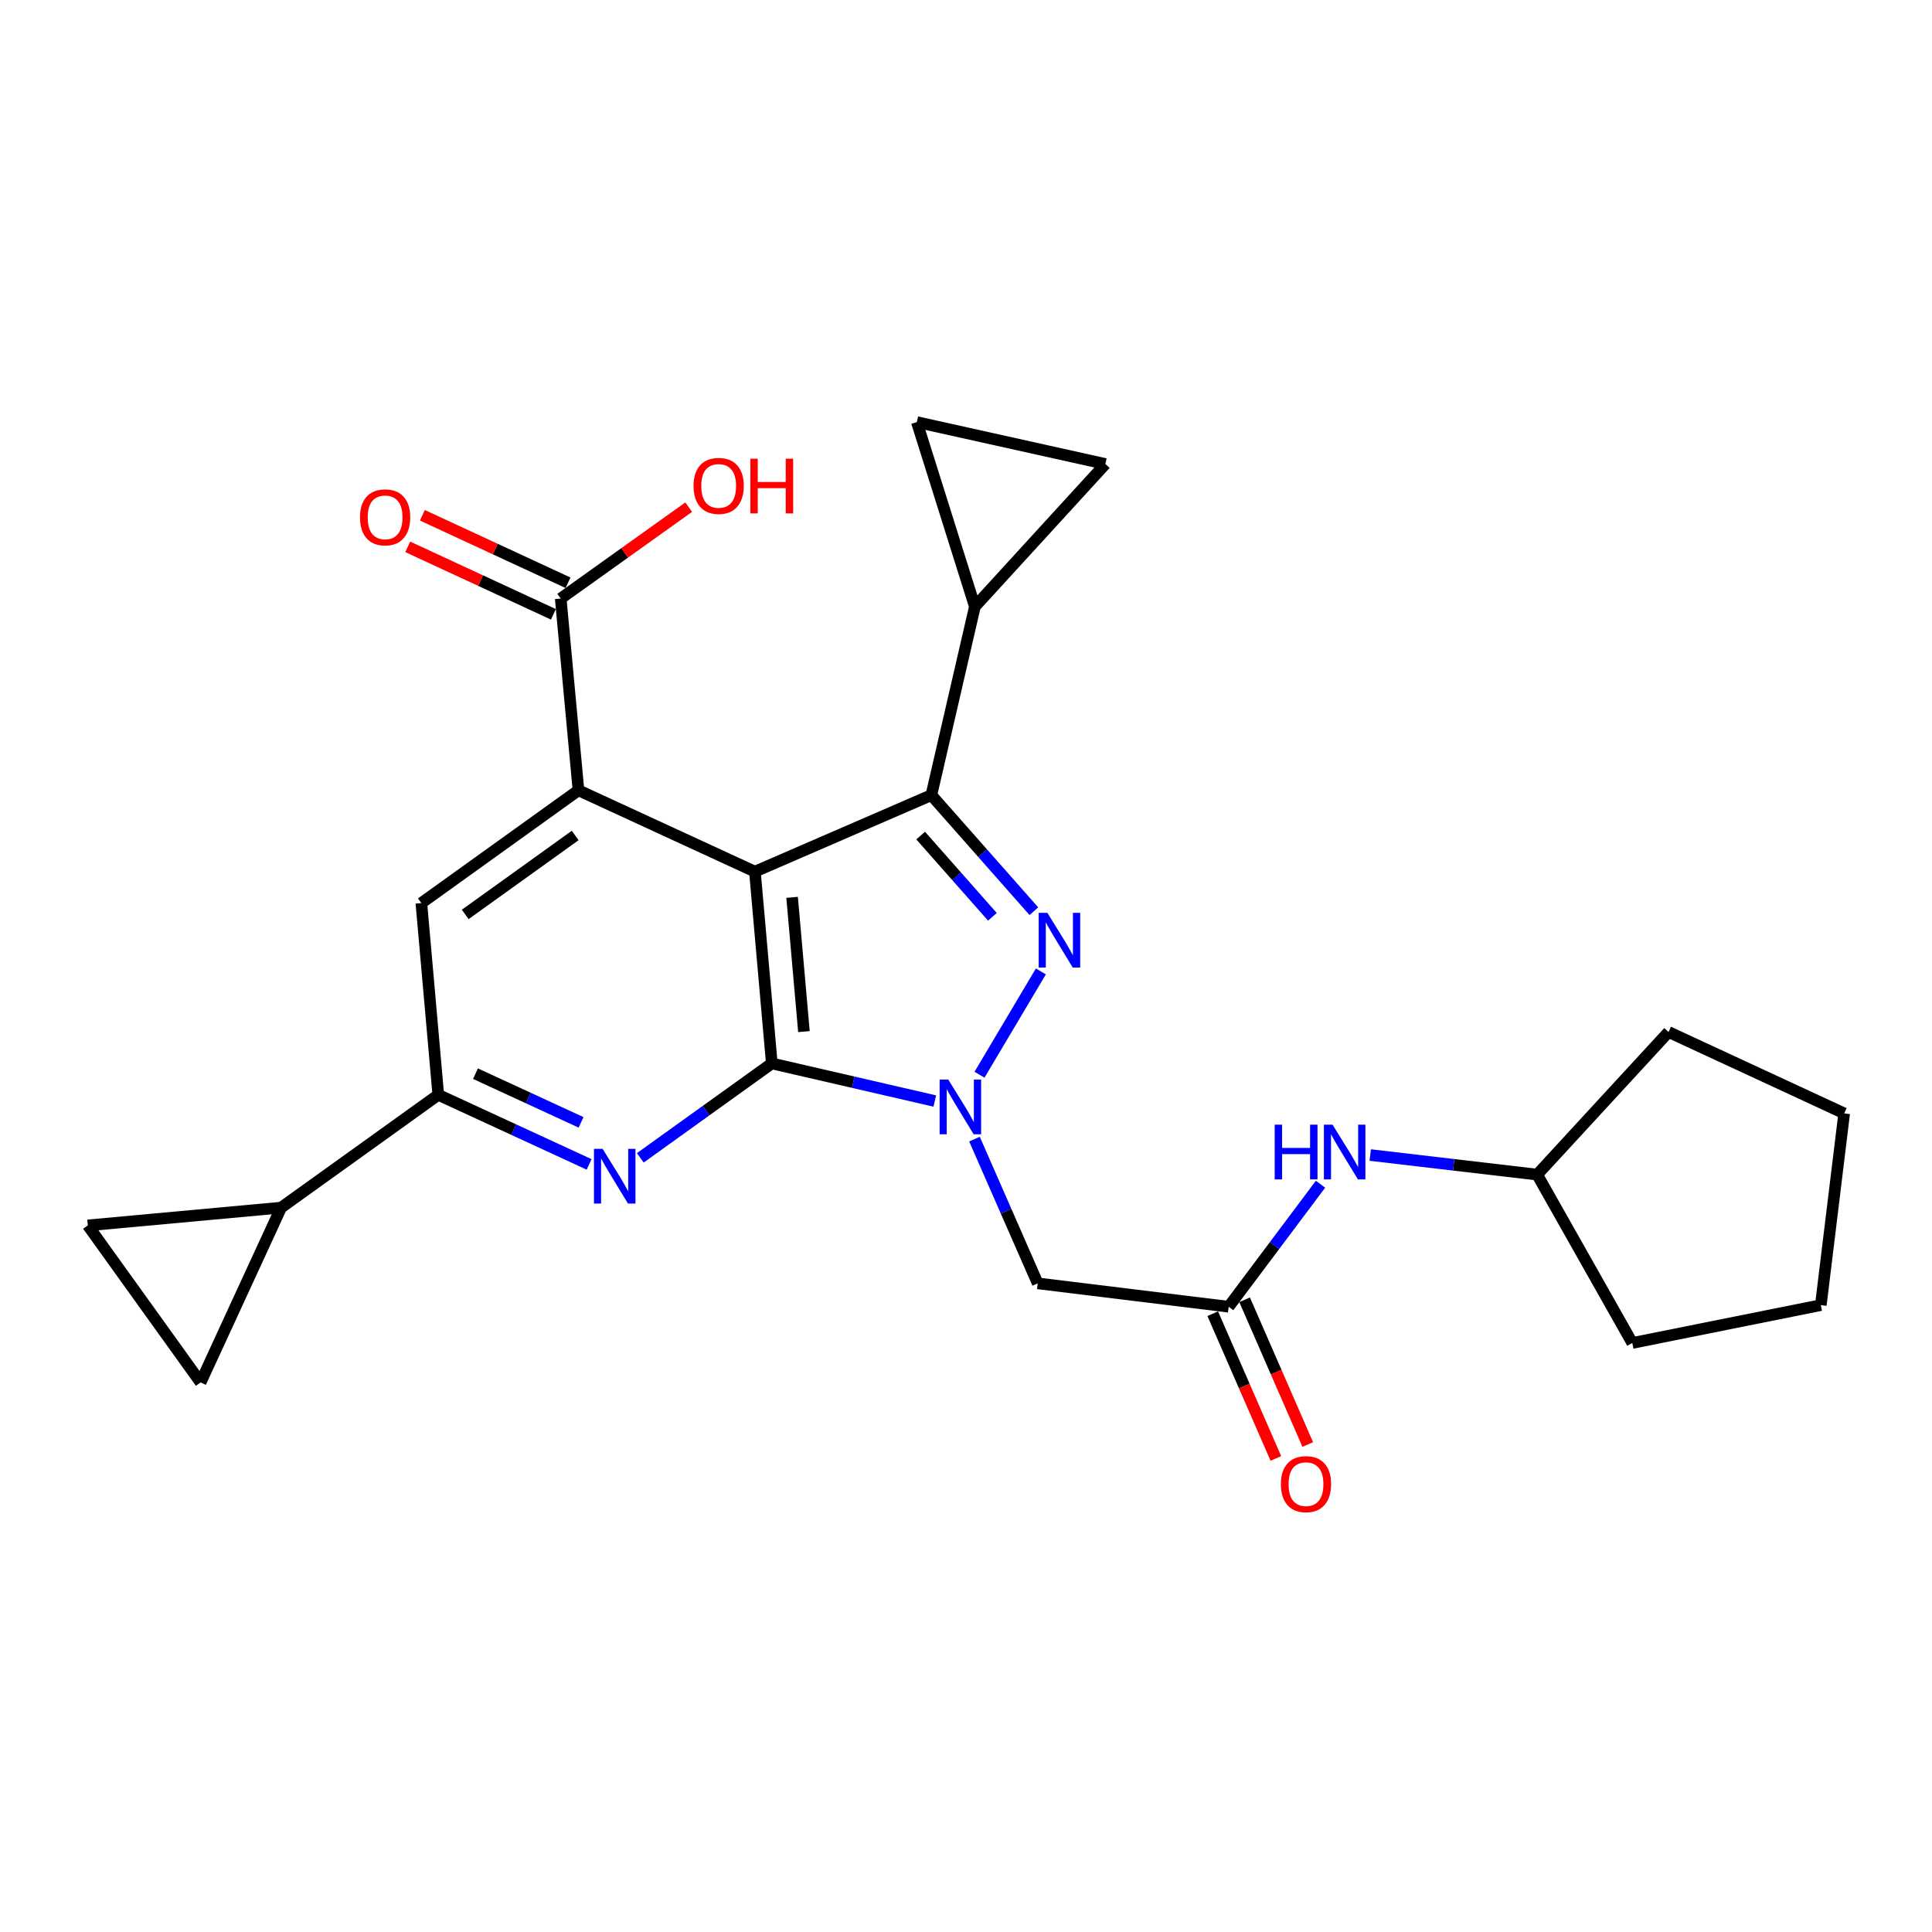 <?xml version='1.0' encoding='iso-8859-1'?>
<svg version='1.1' baseProfile='full'
              xmlns='http://www.w3.org/2000/svg'
                      xmlns:rdkit='http://www.rdkit.org/xml'
                      xmlns:xlink='http://www.w3.org/1999/xlink'
                  xml:space='preserve'
width='1000px' height='1000px' viewBox='0 0 1000 1000'>
<!-- END OF HEADER -->
<rect style='opacity:1.0;fill:#FFFFFF;stroke:none' width='1000' height='1000' x='0' y='0'> </rect>
<path class='bond-0' d='M 390.739,451.157 L 399.484,550.423' style='fill:none;fill-rule:evenodd;stroke:#000000;stroke-width:6px;stroke-linecap:butt;stroke-linejoin:miter;stroke-opacity:1' />
<path class='bond-0' d='M 409.991,464.467 L 416.112,533.953' style='fill:none;fill-rule:evenodd;stroke:#000000;stroke-width:6px;stroke-linecap:butt;stroke-linejoin:miter;stroke-opacity:1' />
<path class='bond-3' d='M 390.739,451.157 L 482.07,411.555' style='fill:none;fill-rule:evenodd;stroke:#000000;stroke-width:6px;stroke-linecap:butt;stroke-linejoin:miter;stroke-opacity:1' />
<path class='bond-4' d='M 390.739,451.157 L 299.417,409.054' style='fill:none;fill-rule:evenodd;stroke:#000000;stroke-width:6px;stroke-linecap:butt;stroke-linejoin:miter;stroke-opacity:1' />
<path class='bond-1' d='M 399.484,550.423 L 441.664,560.156' style='fill:none;fill-rule:evenodd;stroke:#000000;stroke-width:6px;stroke-linecap:butt;stroke-linejoin:miter;stroke-opacity:1' />
<path class='bond-1' d='M 441.664,560.156 L 483.844,569.89' style='fill:none;fill-rule:evenodd;stroke:#0000FF;stroke-width:6px;stroke-linecap:butt;stroke-linejoin:miter;stroke-opacity:1' />
<path class='bond-5' d='M 399.484,550.423 L 365.452,574.86' style='fill:none;fill-rule:evenodd;stroke:#000000;stroke-width:6px;stroke-linecap:butt;stroke-linejoin:miter;stroke-opacity:1' />
<path class='bond-5' d='M 365.452,574.86 L 331.42,599.297' style='fill:none;fill-rule:evenodd;stroke:#0000FF;stroke-width:6px;stroke-linecap:butt;stroke-linejoin:miter;stroke-opacity:1' />
<path class='bond-7' d='M 504.388,589.598 L 520.755,626.933' style='fill:none;fill-rule:evenodd;stroke:#0000FF;stroke-width:6px;stroke-linecap:butt;stroke-linejoin:miter;stroke-opacity:1' />
<path class='bond-7' d='M 520.755,626.933 L 537.121,664.267' style='fill:none;fill-rule:evenodd;stroke:#000000;stroke-width:6px;stroke-linecap:butt;stroke-linejoin:miter;stroke-opacity:1' />
<path class='bond-26' d='M 506.991,556.276 L 538.752,502.812' style='fill:none;fill-rule:evenodd;stroke:#0000FF;stroke-width:6px;stroke-linecap:butt;stroke-linejoin:miter;stroke-opacity:1' />
<path class='bond-2' d='M 535.123,471.63 L 508.597,441.593' style='fill:none;fill-rule:evenodd;stroke:#0000FF;stroke-width:6px;stroke-linecap:butt;stroke-linejoin:miter;stroke-opacity:1' />
<path class='bond-2' d='M 508.597,441.593 L 482.07,411.555' style='fill:none;fill-rule:evenodd;stroke:#000000;stroke-width:6px;stroke-linecap:butt;stroke-linejoin:miter;stroke-opacity:1' />
<path class='bond-2' d='M 513.666,474.541 L 495.097,453.514' style='fill:none;fill-rule:evenodd;stroke:#0000FF;stroke-width:6px;stroke-linecap:butt;stroke-linejoin:miter;stroke-opacity:1' />
<path class='bond-2' d='M 495.097,453.514 L 476.528,432.488' style='fill:none;fill-rule:evenodd;stroke:#000000;stroke-width:6px;stroke-linecap:butt;stroke-linejoin:miter;stroke-opacity:1' />
<path class='bond-8' d='M 482.07,411.555 L 504.593,313.99' style='fill:none;fill-rule:evenodd;stroke:#000000;stroke-width:6px;stroke-linecap:butt;stroke-linejoin:miter;stroke-opacity:1' />
<path class='bond-9' d='M 299.417,409.054 L 218.092,467.436' style='fill:none;fill-rule:evenodd;stroke:#000000;stroke-width:6px;stroke-linecap:butt;stroke-linejoin:miter;stroke-opacity:1' />
<path class='bond-9' d='M 297.721,432.441 L 240.793,473.309' style='fill:none;fill-rule:evenodd;stroke:#000000;stroke-width:6px;stroke-linecap:butt;stroke-linejoin:miter;stroke-opacity:1' />
<path class='bond-10' d='M 299.417,409.054 L 290.222,309.808' style='fill:none;fill-rule:evenodd;stroke:#000000;stroke-width:6px;stroke-linecap:butt;stroke-linejoin:miter;stroke-opacity:1' />
<path class='bond-27' d='M 304.924,602.692 L 265.89,584.687' style='fill:none;fill-rule:evenodd;stroke:#0000FF;stroke-width:6px;stroke-linecap:butt;stroke-linejoin:miter;stroke-opacity:1' />
<path class='bond-27' d='M 265.89,584.687 L 226.856,566.682' style='fill:none;fill-rule:evenodd;stroke:#000000;stroke-width:6px;stroke-linecap:butt;stroke-linejoin:miter;stroke-opacity:1' />
<path class='bond-27' d='M 300.757,580.936 L 273.434,568.333' style='fill:none;fill-rule:evenodd;stroke:#0000FF;stroke-width:6px;stroke-linecap:butt;stroke-linejoin:miter;stroke-opacity:1' />
<path class='bond-27' d='M 273.434,568.333 L 246.11,555.73' style='fill:none;fill-rule:evenodd;stroke:#000000;stroke-width:6px;stroke-linecap:butt;stroke-linejoin:miter;stroke-opacity:1' />
<path class='bond-6' d='M 226.856,566.682 L 218.092,467.436' style='fill:none;fill-rule:evenodd;stroke:#000000;stroke-width:6px;stroke-linecap:butt;stroke-linejoin:miter;stroke-opacity:1' />
<path class='bond-11' d='M 226.856,566.682 L 145.521,625.065' style='fill:none;fill-rule:evenodd;stroke:#000000;stroke-width:6px;stroke-linecap:butt;stroke-linejoin:miter;stroke-opacity:1' />
<path class='bond-12' d='M 537.121,664.267 L 635.956,676.364' style='fill:none;fill-rule:evenodd;stroke:#000000;stroke-width:6px;stroke-linecap:butt;stroke-linejoin:miter;stroke-opacity:1' />
<path class='bond-13' d='M 504.593,313.99 L 474.556,218.476' style='fill:none;fill-rule:evenodd;stroke:#000000;stroke-width:6px;stroke-linecap:butt;stroke-linejoin:miter;stroke-opacity:1' />
<path class='bond-14' d='M 504.593,313.99 L 572.141,240.169' style='fill:none;fill-rule:evenodd;stroke:#000000;stroke-width:6px;stroke-linecap:butt;stroke-linejoin:miter;stroke-opacity:1' />
<path class='bond-18' d='M 294.008,301.637 L 256.315,284.172' style='fill:none;fill-rule:evenodd;stroke:#000000;stroke-width:6px;stroke-linecap:butt;stroke-linejoin:miter;stroke-opacity:1' />
<path class='bond-18' d='M 256.315,284.172 L 218.621,266.707' style='fill:none;fill-rule:evenodd;stroke:#FF0000;stroke-width:6px;stroke-linecap:butt;stroke-linejoin:miter;stroke-opacity:1' />
<path class='bond-18' d='M 286.436,317.978 L 248.743,300.513' style='fill:none;fill-rule:evenodd;stroke:#000000;stroke-width:6px;stroke-linecap:butt;stroke-linejoin:miter;stroke-opacity:1' />
<path class='bond-18' d='M 248.743,300.513 L 211.05,283.049' style='fill:none;fill-rule:evenodd;stroke:#FF0000;stroke-width:6px;stroke-linecap:butt;stroke-linejoin:miter;stroke-opacity:1' />
<path class='bond-20' d='M 290.222,309.808 L 323.344,286.155' style='fill:none;fill-rule:evenodd;stroke:#000000;stroke-width:6px;stroke-linecap:butt;stroke-linejoin:miter;stroke-opacity:1' />
<path class='bond-20' d='M 323.344,286.155 L 356.467,262.502' style='fill:none;fill-rule:evenodd;stroke:#FF0000;stroke-width:6px;stroke-linecap:butt;stroke-linejoin:miter;stroke-opacity:1' />
<path class='bond-15' d='M 145.521,625.065 L 45.455,634.26' style='fill:none;fill-rule:evenodd;stroke:#000000;stroke-width:6px;stroke-linecap:butt;stroke-linejoin:miter;stroke-opacity:1' />
<path class='bond-16' d='M 145.521,625.065 L 103.837,715.546' style='fill:none;fill-rule:evenodd;stroke:#000000;stroke-width:6px;stroke-linecap:butt;stroke-linejoin:miter;stroke-opacity:1' />
<path class='bond-17' d='M 635.956,676.364 L 659.727,644.657' style='fill:none;fill-rule:evenodd;stroke:#000000;stroke-width:6px;stroke-linecap:butt;stroke-linejoin:miter;stroke-opacity:1' />
<path class='bond-17' d='M 659.727,644.657 L 683.498,612.951' style='fill:none;fill-rule:evenodd;stroke:#0000FF;stroke-width:6px;stroke-linecap:butt;stroke-linejoin:miter;stroke-opacity:1' />
<path class='bond-19' d='M 627.703,679.965 L 644.044,717.424' style='fill:none;fill-rule:evenodd;stroke:#000000;stroke-width:6px;stroke-linecap:butt;stroke-linejoin:miter;stroke-opacity:1' />
<path class='bond-19' d='M 644.044,717.424 L 660.386,754.884' style='fill:none;fill-rule:evenodd;stroke:#FF0000;stroke-width:6px;stroke-linecap:butt;stroke-linejoin:miter;stroke-opacity:1' />
<path class='bond-19' d='M 644.21,672.763 L 660.552,710.223' style='fill:none;fill-rule:evenodd;stroke:#000000;stroke-width:6px;stroke-linecap:butt;stroke-linejoin:miter;stroke-opacity:1' />
<path class='bond-19' d='M 660.552,710.223 L 676.894,747.682' style='fill:none;fill-rule:evenodd;stroke:#FF0000;stroke-width:6px;stroke-linecap:butt;stroke-linejoin:miter;stroke-opacity:1' />
<path class='bond-28' d='M 474.556,218.476 L 572.141,240.169' style='fill:none;fill-rule:evenodd;stroke:#000000;stroke-width:6px;stroke-linecap:butt;stroke-linejoin:miter;stroke-opacity:1' />
<path class='bond-29' d='M 45.455,634.26 L 103.837,715.546' style='fill:none;fill-rule:evenodd;stroke:#000000;stroke-width:6px;stroke-linecap:butt;stroke-linejoin:miter;stroke-opacity:1' />
<path class='bond-21' d='M 709.238,597.843 L 752.437,602.909' style='fill:none;fill-rule:evenodd;stroke:#0000FF;stroke-width:6px;stroke-linecap:butt;stroke-linejoin:miter;stroke-opacity:1' />
<path class='bond-21' d='M 752.437,602.909 L 795.636,607.975' style='fill:none;fill-rule:evenodd;stroke:#000000;stroke-width:6px;stroke-linecap:butt;stroke-linejoin:miter;stroke-opacity:1' />
<path class='bond-22' d='M 795.636,607.975 L 844.874,695.124' style='fill:none;fill-rule:evenodd;stroke:#000000;stroke-width:6px;stroke-linecap:butt;stroke-linejoin:miter;stroke-opacity:1' />
<path class='bond-23' d='M 795.636,607.975 L 863.634,534.154' style='fill:none;fill-rule:evenodd;stroke:#000000;stroke-width:6px;stroke-linecap:butt;stroke-linejoin:miter;stroke-opacity:1' />
<path class='bond-24' d='M 844.874,695.124 L 942.449,675.533' style='fill:none;fill-rule:evenodd;stroke:#000000;stroke-width:6px;stroke-linecap:butt;stroke-linejoin:miter;stroke-opacity:1' />
<path class='bond-25' d='M 863.634,534.154 L 954.545,576.288' style='fill:none;fill-rule:evenodd;stroke:#000000;stroke-width:6px;stroke-linecap:butt;stroke-linejoin:miter;stroke-opacity:1' />
<path class='bond-30' d='M 942.449,675.533 L 954.545,576.288' style='fill:none;fill-rule:evenodd;stroke:#000000;stroke-width:6px;stroke-linecap:butt;stroke-linejoin:miter;stroke-opacity:1' />
<path  class='atom-2' d='M 490.828 558.786
L 500.108 573.786
Q 501.028 575.266, 502.508 577.946
Q 503.988 580.626, 504.068 580.786
L 504.068 558.786
L 507.828 558.786
L 507.828 587.106
L 503.948 587.106
L 493.988 570.706
Q 492.828 568.786, 491.588 566.586
Q 490.388 564.386, 490.028 563.706
L 490.028 587.106
L 486.348 587.106
L 486.348 558.786
L 490.828 558.786
' fill='#0000FF'/>
<path  class='atom-3' d='M 542.107 472.467
L 551.387 487.467
Q 552.307 488.947, 553.787 491.627
Q 555.267 494.307, 555.347 494.467
L 555.347 472.467
L 559.107 472.467
L 559.107 500.787
L 555.227 500.787
L 545.267 484.387
Q 544.107 482.467, 542.867 480.267
Q 541.667 478.067, 541.307 477.387
L 541.307 500.787
L 537.627 500.787
L 537.627 472.467
L 542.107 472.467
' fill='#0000FF'/>
<path  class='atom-6' d='M 311.918 594.646
L 321.198 609.646
Q 322.118 611.126, 323.598 613.806
Q 325.078 616.486, 325.158 616.646
L 325.158 594.646
L 328.918 594.646
L 328.918 622.966
L 325.038 622.966
L 315.078 606.566
Q 313.918 604.646, 312.678 602.446
Q 311.478 600.246, 311.118 599.566
L 311.118 622.966
L 307.438 622.966
L 307.438 594.646
L 311.918 594.646
' fill='#0000FF'/>
<path  class='atom-18' d='M 659.77 582.129
L 663.61 582.129
L 663.61 594.169
L 678.09 594.169
L 678.09 582.129
L 681.93 582.129
L 681.93 610.449
L 678.09 610.449
L 678.09 597.369
L 663.61 597.369
L 663.61 610.449
L 659.77 610.449
L 659.77 582.129
' fill='#0000FF'/>
<path  class='atom-18' d='M 689.73 582.129
L 699.01 597.129
Q 699.93 598.609, 701.41 601.289
Q 702.89 603.969, 702.97 604.129
L 702.97 582.129
L 706.73 582.129
L 706.73 610.449
L 702.85 610.449
L 692.89 594.049
Q 691.73 592.129, 690.49 589.929
Q 689.29 587.729, 688.93 587.049
L 688.93 610.449
L 685.25 610.449
L 685.25 582.129
L 689.73 582.129
' fill='#0000FF'/>
<path  class='atom-19' d='M 186.331 267.774
Q 186.331 260.974, 189.691 257.174
Q 193.051 253.374, 199.331 253.374
Q 205.611 253.374, 208.971 257.174
Q 212.331 260.974, 212.331 267.774
Q 212.331 274.654, 208.931 278.574
Q 205.531 282.454, 199.331 282.454
Q 193.091 282.454, 189.691 278.574
Q 186.331 274.694, 186.331 267.774
M 199.331 279.254
Q 203.651 279.254, 205.971 276.374
Q 208.331 273.454, 208.331 267.774
Q 208.331 262.214, 205.971 259.414
Q 203.651 256.574, 199.331 256.574
Q 195.011 256.574, 192.651 259.374
Q 190.331 262.174, 190.331 267.774
Q 190.331 273.494, 192.651 276.374
Q 195.011 279.254, 199.331 279.254
' fill='#FF0000'/>
<path  class='atom-20' d='M 662.979 768.185
Q 662.979 761.385, 666.339 757.585
Q 669.699 753.785, 675.979 753.785
Q 682.259 753.785, 685.619 757.585
Q 688.979 761.385, 688.979 768.185
Q 688.979 775.065, 685.579 778.985
Q 682.179 782.865, 675.979 782.865
Q 669.739 782.865, 666.339 778.985
Q 662.979 775.105, 662.979 768.185
M 675.979 779.665
Q 680.299 779.665, 682.619 776.785
Q 684.979 773.865, 684.979 768.185
Q 684.979 762.625, 682.619 759.825
Q 680.299 756.985, 675.979 756.985
Q 671.659 756.985, 669.299 759.785
Q 666.979 762.585, 666.979 768.185
Q 666.979 773.905, 669.299 776.785
Q 671.659 779.665, 675.979 779.665
' fill='#FF0000'/>
<path  class='atom-21' d='M 358.978 251.505
Q 358.978 244.705, 362.338 240.905
Q 365.698 237.105, 371.978 237.105
Q 378.258 237.105, 381.618 240.905
Q 384.978 244.705, 384.978 251.505
Q 384.978 258.385, 381.578 262.305
Q 378.178 266.185, 371.978 266.185
Q 365.738 266.185, 362.338 262.305
Q 358.978 258.425, 358.978 251.505
M 371.978 262.985
Q 376.298 262.985, 378.618 260.105
Q 380.978 257.185, 380.978 251.505
Q 380.978 245.945, 378.618 243.145
Q 376.298 240.305, 371.978 240.305
Q 367.658 240.305, 365.298 243.105
Q 362.978 245.905, 362.978 251.505
Q 362.978 257.225, 365.298 260.105
Q 367.658 262.985, 371.978 262.985
' fill='#FF0000'/>
<path  class='atom-21' d='M 388.378 237.425
L 392.218 237.425
L 392.218 249.465
L 406.698 249.465
L 406.698 237.425
L 410.538 237.425
L 410.538 265.745
L 406.698 265.745
L 406.698 252.665
L 392.218 252.665
L 392.218 265.745
L 388.378 265.745
L 388.378 237.425
' fill='#FF0000'/>
</svg>
